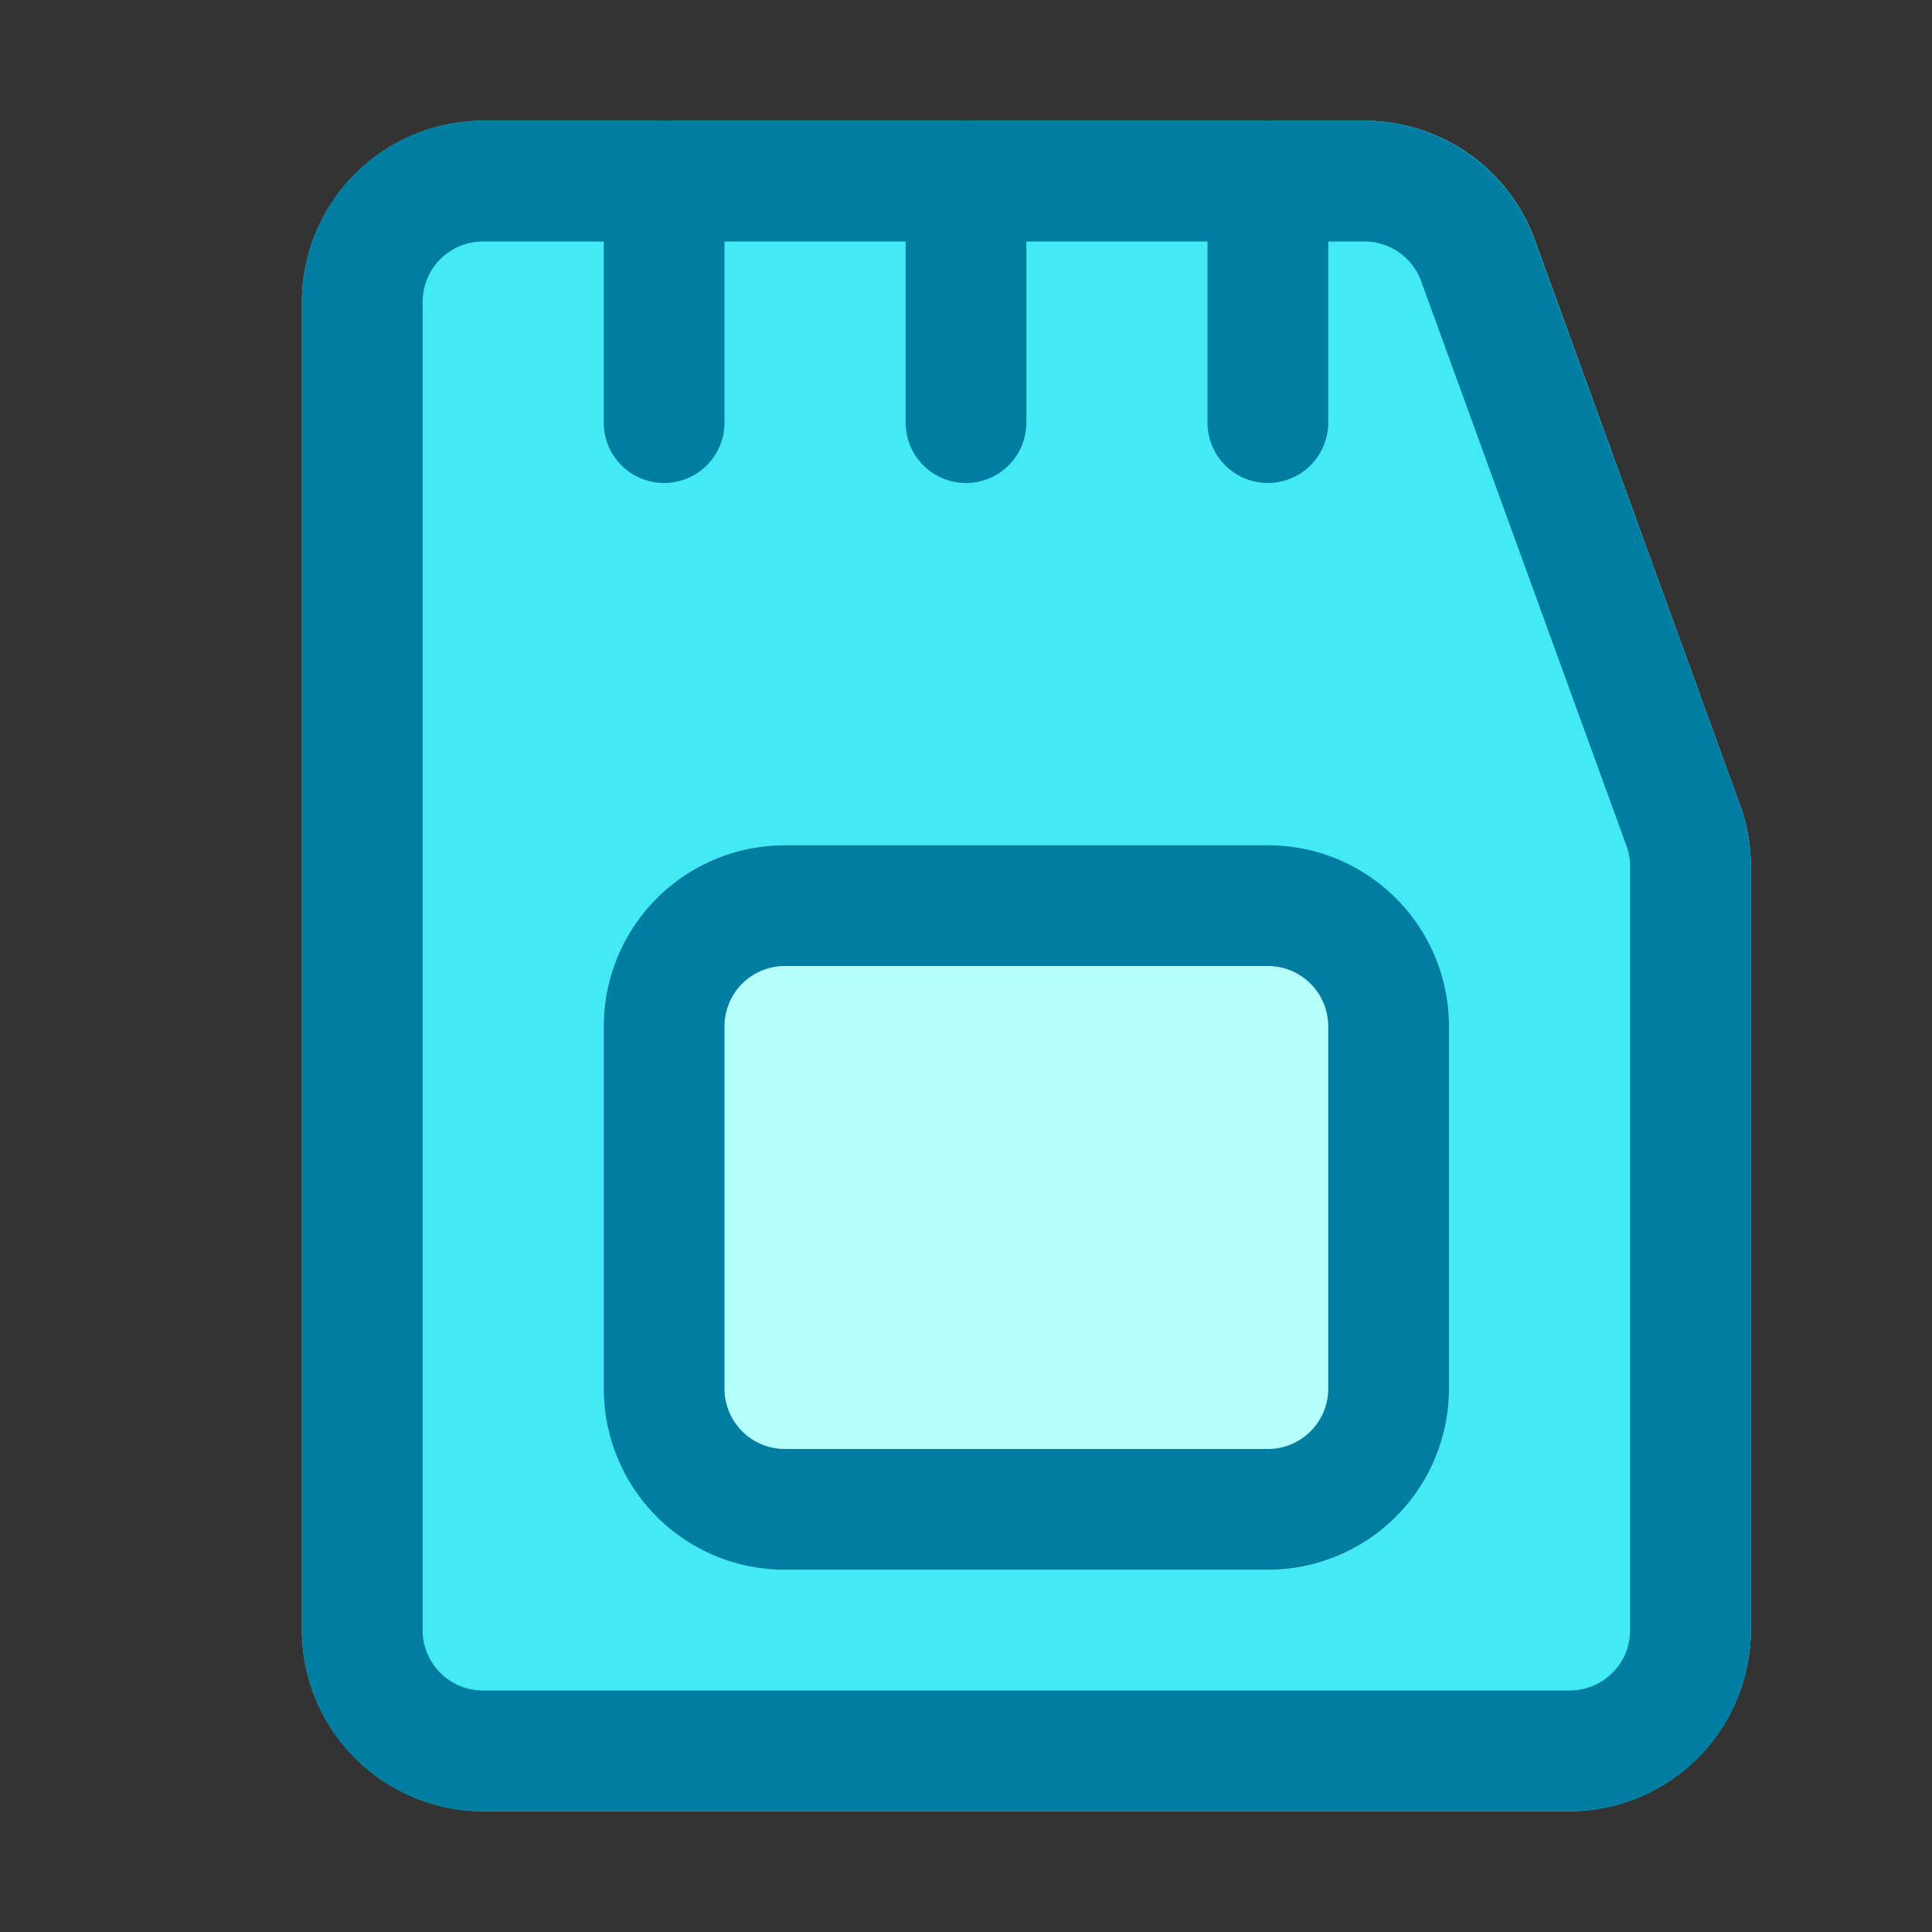 <svg xmlns="http://www.w3.org/2000/svg" id="Layer_1" height="512" viewBox="0 0 32 32" width="512" data-name="Layer 1"><rect x="0" y="0" width="32" height="32" fill="#333333" stroke="none"/><path d="m29 14.35v12.65a3.009 3.009 0 0 1 -3 3h-18a3.009 3.009 0 0 1 -3-3v-22a3.009 3.009 0 0 1 3-3h14.6a3 3 0 0 1 2.82 1.97l3.4 9.36a2.921 2.921 0 0 1 .18 1.02z" fill="#42eaf5"></path><rect fill="#b6ffff" height="12" rx="3" width="14" x="10" y="14"></rect><g fill="#007da1"><path d="m11 8a1 1 0 0 1 -1-1v-4a1 1 0 0 1 2 0v4a1 1 0 0 1 -1 1z"></path><path d="m16 8a1 1 0 0 1 -1-1v-4a1 1 0 0 1 2 0v4a1 1 0 0 1 -1 1z"></path><path d="m21 8a1 1 0 0 1 -1-1v-4a1 1 0 0 1 2 0v4a1 1 0 0 1 -1 1z"></path><path d="m21 26h-8a3 3 0 0 1 -3-3v-6a3 3 0 0 1 3-3h8a3 3 0 0 1 3 3v6a3 3 0 0 1 -3 3zm-8-10a1 1 0 0 0 -1 1v6a1 1 0 0 0 1 1h8a1 1 0 0 0 1-1v-6a1 1 0 0 0 -1-1z"></path><path d="m26 30h-18a3 3 0 0 1 -3-3v-22a3 3 0 0 1 3-3h14.6a3.008 3.008 0 0 1 2.818 1.975l3.4 9.352a3 3 0 0 1 .182 1.026v12.647a3 3 0 0 1 -3 3zm-18-26a1 1 0 0 0 -1 1v22a1 1 0 0 0 1 1h18a1 1 0 0 0 1-1v-12.647a1.01 1.01 0 0 0 -.061-.344l-3.4-9.351a1 1 0 0 0 -.939-.658z"></path></g></svg>